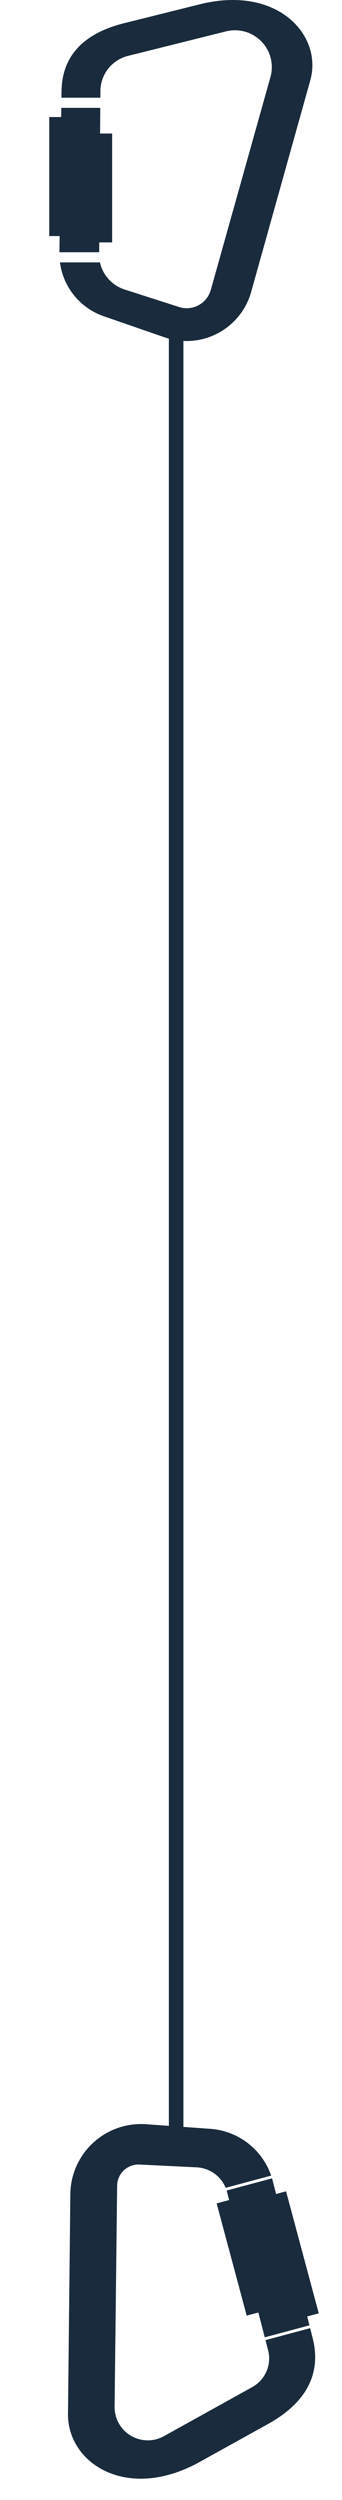 <svg xmlns="http://www.w3.org/2000/svg" width="47.012" height="343.398" viewBox="0 0 47.012 343.398"><g id="Group_321" data-name="Group 321" transform="translate(-910.288 -2954.366)"><g id="Group_303" data-name="Group 303" transform="translate(-25.5 -7438.93)"><line id="Line_2" data-name="Line 2" y2="248.608" transform="translate(960 10437.015)" fill="none" stroke="#192b3c" stroke-width="2"></line><g id="Group_312" data-name="Group 312" transform="matrix(-0.966, 0.259, -0.259, -0.966, 382.703, 13610.933)"><path id="Path_38" data-name="Path 38" d="M56.792.588l-10.42,2.6c-4.361,1.089-8.529,3.583-8.6,9.351l-.012.881h5.353l.006-.934A5,5,0,0,1,46.9,7.68l13.49-3.372a5.064,5.064,0,0,1,6.1,6.281L58.29,39.826a3.438,3.438,0,0,1-4.364,2.344l-7.469-2.4a5.055,5.055,0,0,1-3.4-3.729H37.556a9.064,9.064,0,0,0,6.027,7.4l8.356,2.895a9.225,9.225,0,0,0,11.9-6.231l8.128-29.067C73.7,4.864,67.481-2.084,56.792.588" transform="translate(-1362.945 2630.484)" fill="#192b3c" stroke="#192b3c" stroke-width="1"></path><path id="Path_39" data-name="Path 39" d="M43.914,24.895l.012-1.352H45.7V8.586H44.04l.029-3.524H38.71l-.018,1.261H37.053v16.35h1.428l-.029,2.222Z" transform="translate(-1363.914 2640.238)" fill="#192b3c" stroke="#192b3c" stroke-width="1"></path></g></g><g id="Group_313" data-name="Group 313"><g id="Group_311" data-name="Group 311" transform="translate(2243.918 323.882)"><path id="Path_38-2" data-name="Path 38" d="M56.792.588l-10.42,2.6c-4.361,1.089-8.529,3.583-8.6,9.351l-.012.881h5.353l.006-.934A5,5,0,0,1,46.9,7.68l13.49-3.372a5.064,5.064,0,0,1,6.1,6.281L58.29,39.826a3.438,3.438,0,0,1-4.364,2.344l-7.469-2.4a5.055,5.055,0,0,1-3.4-3.729H37.556a9.064,9.064,0,0,0,6.027,7.4l8.356,2.895a9.225,9.225,0,0,0,11.9-6.231l8.128-29.067C73.7,4.864,67.481-2.084,56.792.588" transform="translate(-1362.945 2630.484)" fill="#192b3c"></path><path id="Path_39-2" data-name="Path 39" d="M43.914,24.895l.012-1.352H45.7V8.586H44.04l.029-3.524H38.71l-.018,1.261H37.053v16.35h1.428l-.029,2.222Z" transform="translate(-1363.914 2640.238)" fill="#192b3c"></path></g></g></g></svg>